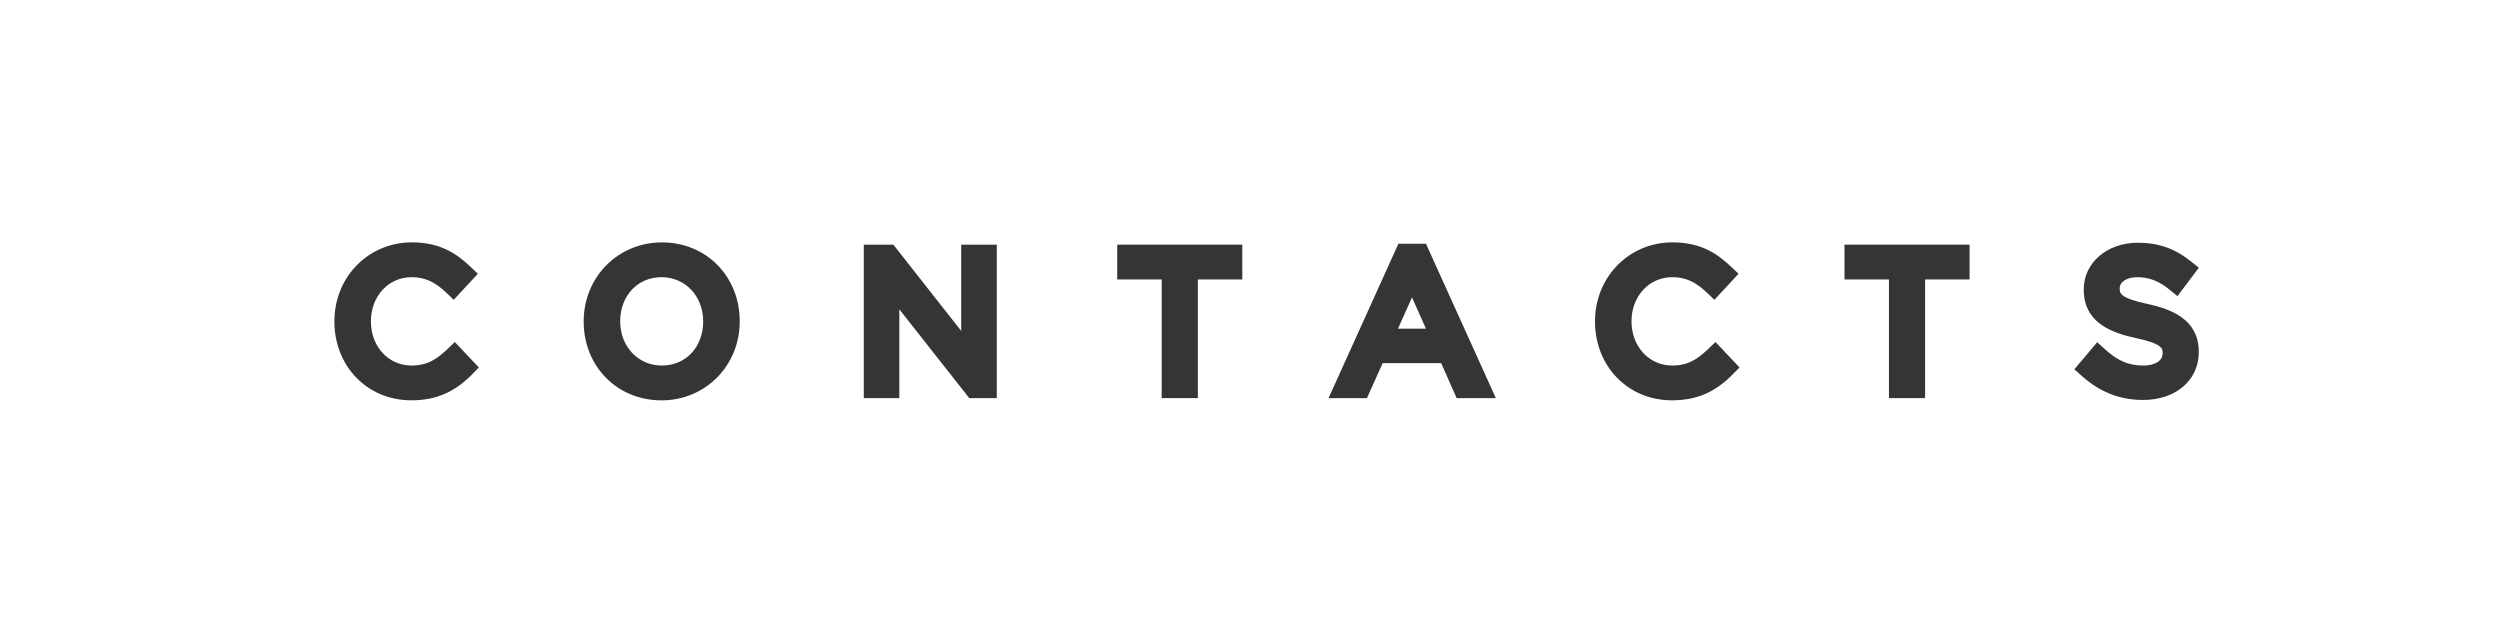 <?xml version="1.0" encoding="utf-8"?>
<!-- Generator: Adobe Illustrator 16.0.2, SVG Export Plug-In . SVG Version: 6.00 Build 0)  -->
<!DOCTYPE svg PUBLIC "-//W3C//DTD SVG 1.1//EN" "http://www.w3.org/Graphics/SVG/1.1/DTD/svg11.dtd">
<svg version="1.1" id="Layer_1" xmlns="http://www.w3.org/2000/svg" xmlns:xlink="http://www.w3.org/1999/xlink" x="0px" y="0px"
	 width="133px" height="34px" viewBox="0 0 133 34" enable-background="new 0 0 133 34" xml:space="preserve">
<rect fill="#FFFFFF" width="133.5" height="34"/>
<g>
	<path fill="#353535" d="M23.789,18.585c-0.658,0.629-1.17,0.862-1.889,0.862c-1.236,0-2.168-1.011-2.168-2.35
		c0-1.341,0.932-2.351,2.168-2.351c0.689,0,1.221,0.234,1.83,0.813l0.408,0.389l1.285-1.385l-0.402-0.38
		c-0.711-0.67-1.58-1.29-3.111-1.29c-2.313,0-4.121,1.846-4.121,4.203c0,2.396,1.758,4.201,4.092,4.201
		c1.293,0,2.283-0.42,3.217-1.363l0.377-0.385l-1.279-1.354L23.789,18.585z"/>
	<path fill="#353535" d="M35.213,12.895c-2.336,0-4.162,1.846-4.162,4.203c0,2.396,1.781,4.201,4.141,4.201
		c2.336,0,4.162-1.845,4.162-4.201C39.354,14.701,37.574,12.895,35.213,12.895z M35.213,19.447c-1.266,0-2.219-1.011-2.219-2.35
		c0-1.362,0.926-2.351,2.197-2.351c1.266,0,2.219,1.01,2.219,2.351C37.41,18.458,36.486,19.447,35.213,19.447z"/>
	<polygon fill="#353535" points="51.135,17.604 47.527,13.016 45.953,13.016 45.953,21.179 47.844,21.179 47.844,16.456 
		51.564,21.179 53.029,21.179 53.029,13.016 51.135,13.016 	"/>
	<polygon fill="#353535" points="59.436,14.868 61.801,14.868 61.801,21.179 63.725,21.179 63.725,14.868 66.09,14.868 
		66.09,13.016 59.436,13.016 	"/>
	<path fill="#353535" d="M74.396,12.965l-3.717,8.214h2.043l0.836-1.862h3.111l0.824,1.862h2.086l-3.719-8.214H74.396z
		 M74.373,17.484l0.746-1.664l0.74,1.664H74.373z"/>
	<path fill="#353535" d="M90.855,18.585c-0.658,0.629-1.168,0.862-1.889,0.862c-1.236,0-2.17-1.011-2.17-2.35
		c0-1.341,0.934-2.351,2.17-2.351c0.691,0,1.221,0.234,1.83,0.813l0.41,0.389l1.285-1.385l-0.404-0.38
		c-0.711-0.67-1.58-1.29-3.111-1.29c-2.313,0-4.123,1.846-4.123,4.203c0,2.396,1.76,4.201,4.094,4.201
		c1.295,0,2.285-0.42,3.215-1.363l0.381-0.385l-1.279-1.354L90.855,18.585z"/>
	<polygon fill="#353535" points="98.127,14.868 100.492,14.868 100.492,21.179 102.416,21.179 102.416,14.868 104.781,14.868 
		104.781,13.016 98.127,13.016 	"/>
	<path fill="#353535" d="M114.24,16.167c-1.473-0.314-1.473-0.584-1.473-0.82c0-0.358,0.379-0.6,0.941-0.6
		c0.611,0,1.146,0.203,1.68,0.639l0.453,0.368l1.137-1.512l-0.424-0.339c-0.852-0.684-1.723-0.989-2.826-0.989
		c-1.637,0-2.873,1.067-2.873,2.482c0,1.754,1.42,2.298,2.809,2.6c1.389,0.294,1.389,0.559,1.389,0.792
		c0,0.486-0.545,0.659-1.012,0.659c-0.791,0-1.361-0.24-2.041-0.853l-0.428-0.388l-1.217,1.441l0.406,0.362
		c0.957,0.854,2.018,1.269,3.25,1.269c1.746,0,2.965-1.049,2.965-2.552C116.977,16.987,115.516,16.446,114.24,16.167z"/>
</g>
</svg>
